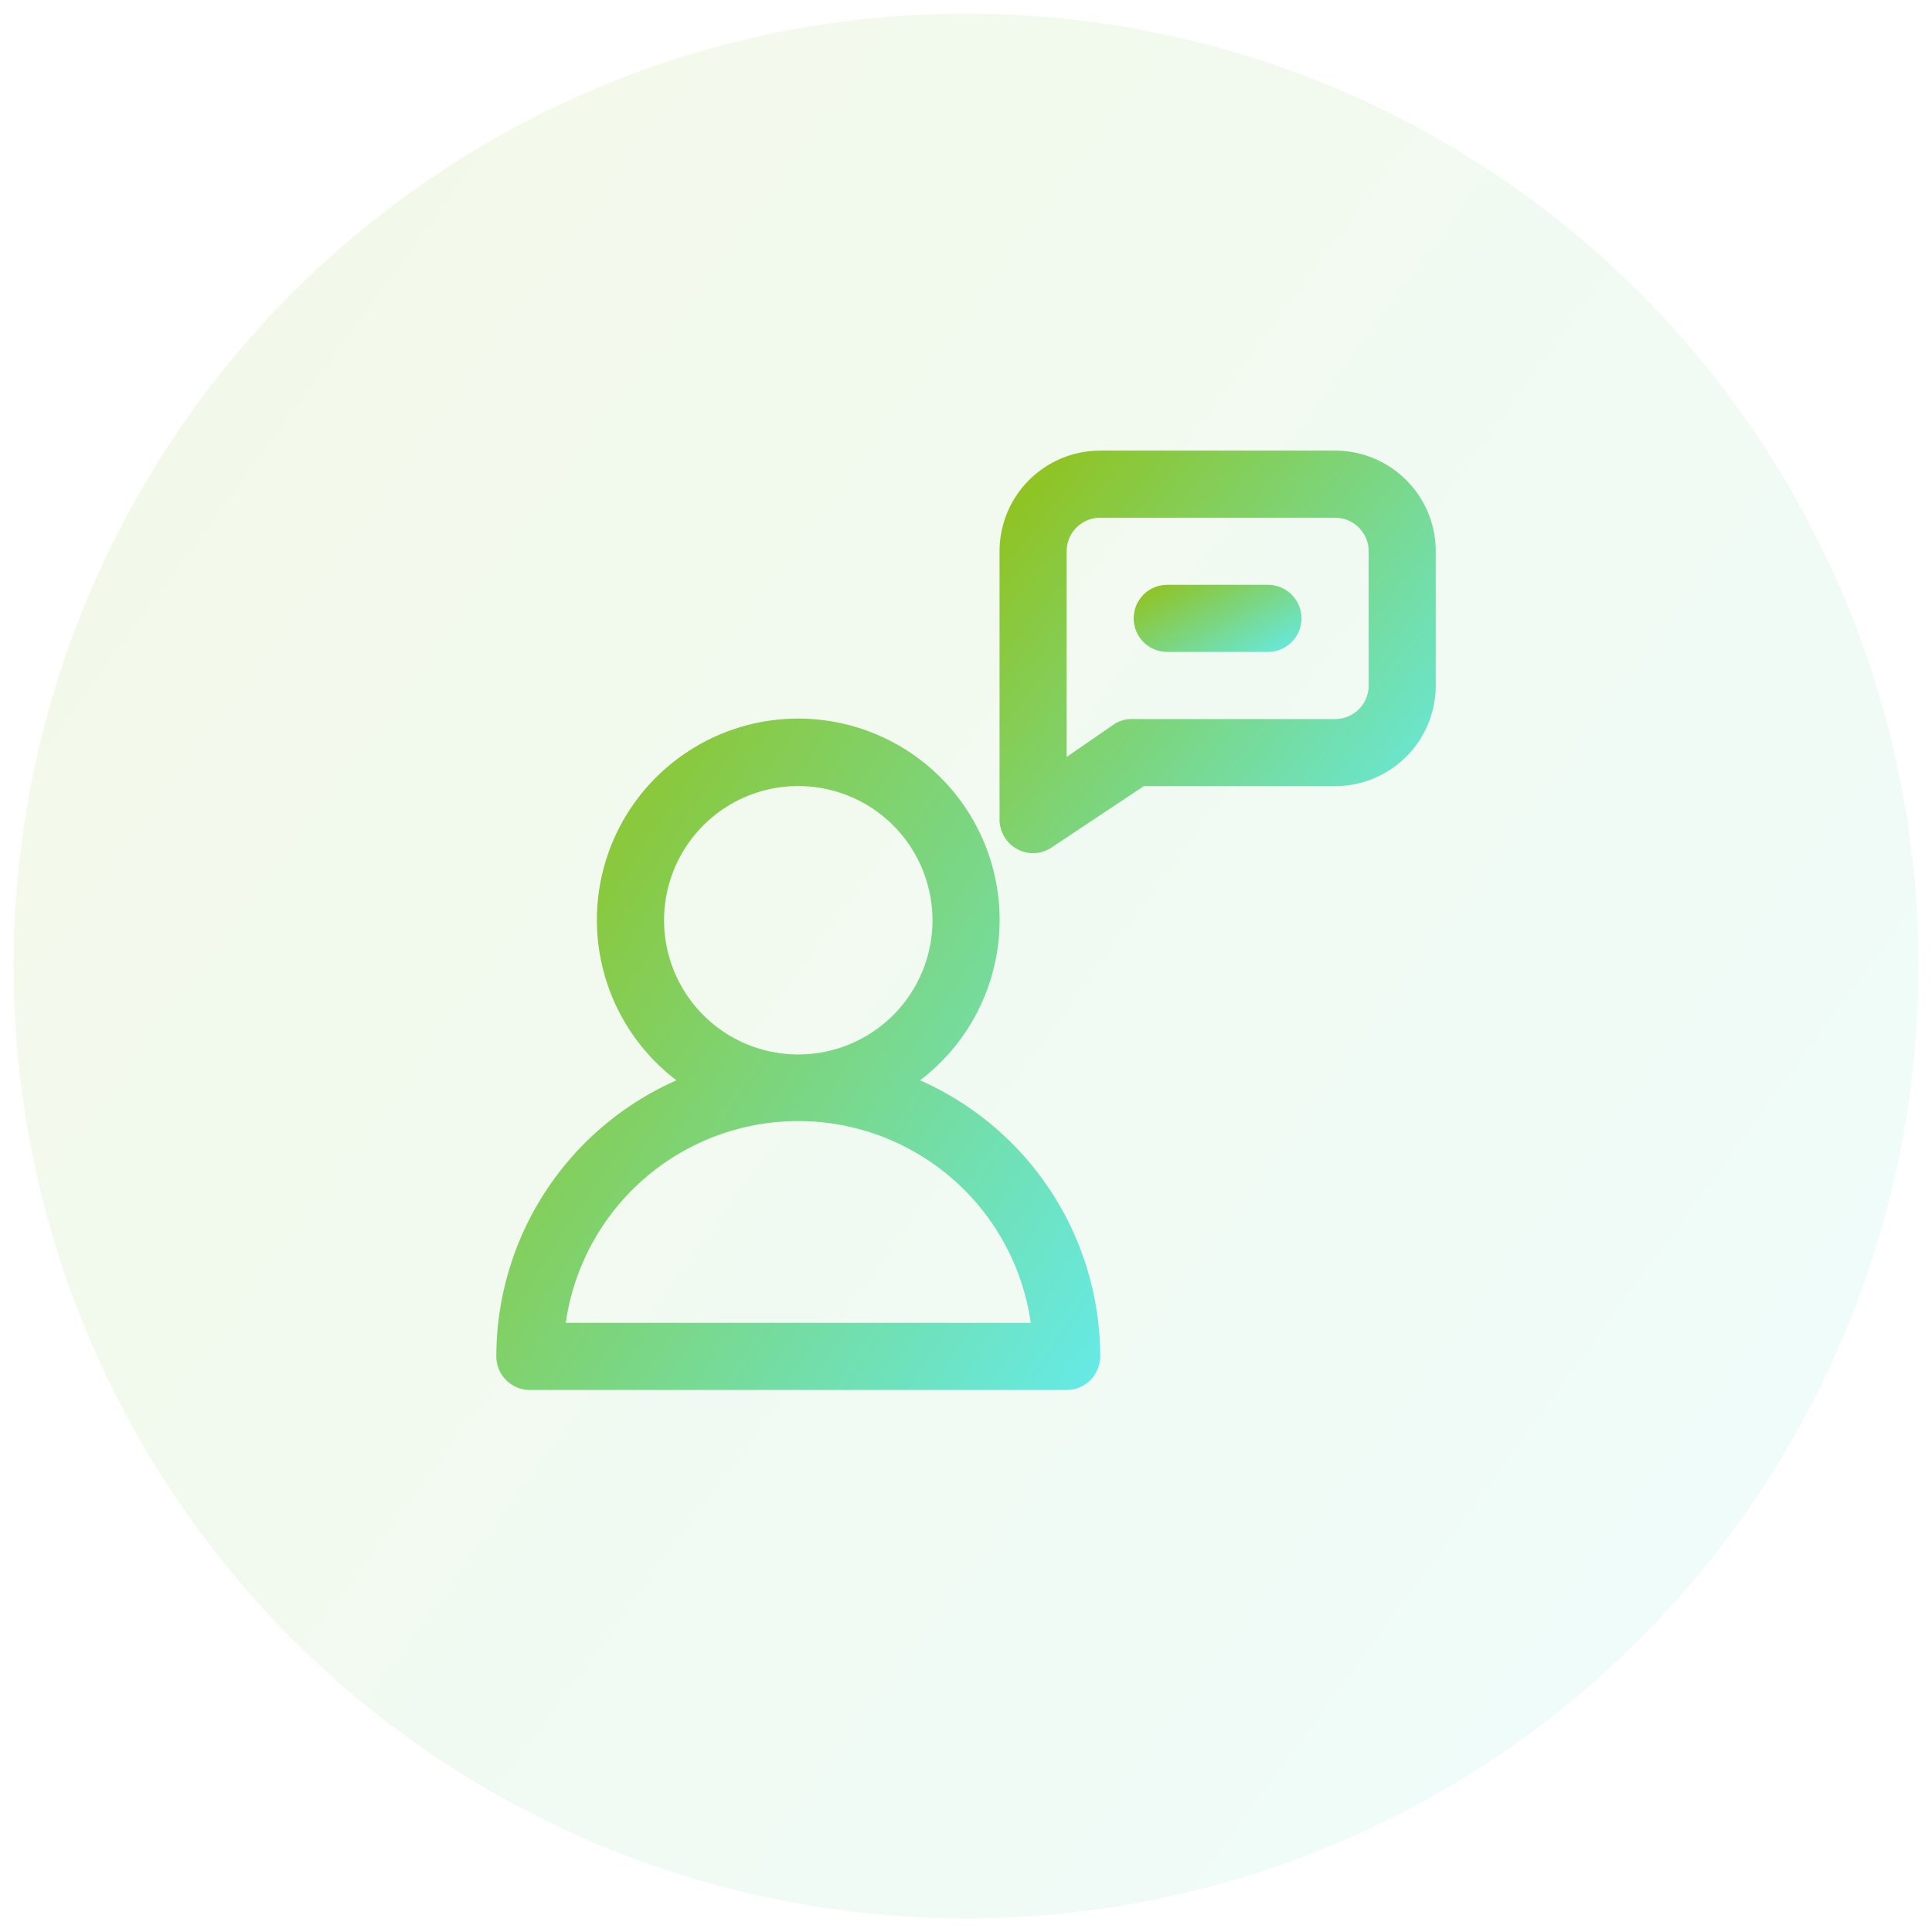 <svg xmlns="http://www.w3.org/2000/svg" xmlns:xlink="http://www.w3.org/1999/xlink" width="71" height="71" viewBox="0 0 71 71">
  <defs>
    <linearGradient id="linear-gradient" x1="1.189" y1="1" x2="0.017" y2="0.14" gradientUnits="objectBoundingBox">
      <stop offset="0" stop-color="#60efff"/>
      <stop offset="1" stop-color="#90c322"/>
    </linearGradient>
  </defs>
  <g id="Recruitment_Consultants" data-name="Recruitment Consultants" transform="translate(10798.5 2932.5)">
    <circle id="Ellipse_212" data-name="Ellipse 212" cx="35" cy="35" r="35" transform="translate(-10798 -2932)" stroke="rgba(0,0,0,0)" stroke-miterlimit="10" stroke-width="1" opacity="0.1" fill="url(#linear-gradient)"/>
    <g id="Layer" transform="translate(-10782.26 -2917.94)">
      <path id="Path_61532" data-name="Path 61532" d="M17.571,23.28a7.4,7.4,0,1,0-8.951,0A11.1,11.1,0,0,0,2,33.426a1.233,1.233,0,0,0,1.233,1.233H22.959a1.233,1.233,0,0,0,1.233-1.233A11.1,11.1,0,0,0,17.571,23.28ZM8.164,17.4A4.932,4.932,0,1,1,13.1,22.33,4.932,4.932,0,0,1,8.164,17.4ZM4.552,32.193a8.63,8.63,0,0,1,17.088,0Z" transform="translate(0 1.861)" fill="url(#linear-gradient)"/>
      <g id="Group_214100" data-name="Group 214100" transform="translate(20.493 2)">
        <path id="Path_61533" data-name="Path 61533" d="M18.233,16.795A1.241,1.241,0,0,1,17,15.562V5.7A3.7,3.7,0,0,1,20.7,2h8.63a3.7,3.7,0,0,1,3.7,3.7V10.63a3.7,3.7,0,0,1-3.7,3.7H22.3l-3.39,2.256A1.233,1.233,0,0,1,18.233,16.795ZM20.7,4.466A1.233,1.233,0,0,0,19.466,5.7v7.558l1.788-1.233a1.233,1.233,0,0,1,.678-.16h7.4a1.233,1.233,0,0,0,1.233-1.233V5.7a1.233,1.233,0,0,0-1.233-1.233Z" transform="translate(-17 -2)" fill="url(#linear-gradient)"/>
        <path id="Path_61534" data-name="Path 61534" d="M25.931,8.466h-3.7a1.233,1.233,0,0,1,0-2.466h3.7a1.233,1.233,0,1,1,0,2.466Z" transform="translate(-16.068 -1.068)" fill="url(#linear-gradient)"/>
      </g>
    </g>
  </g>
</svg>
